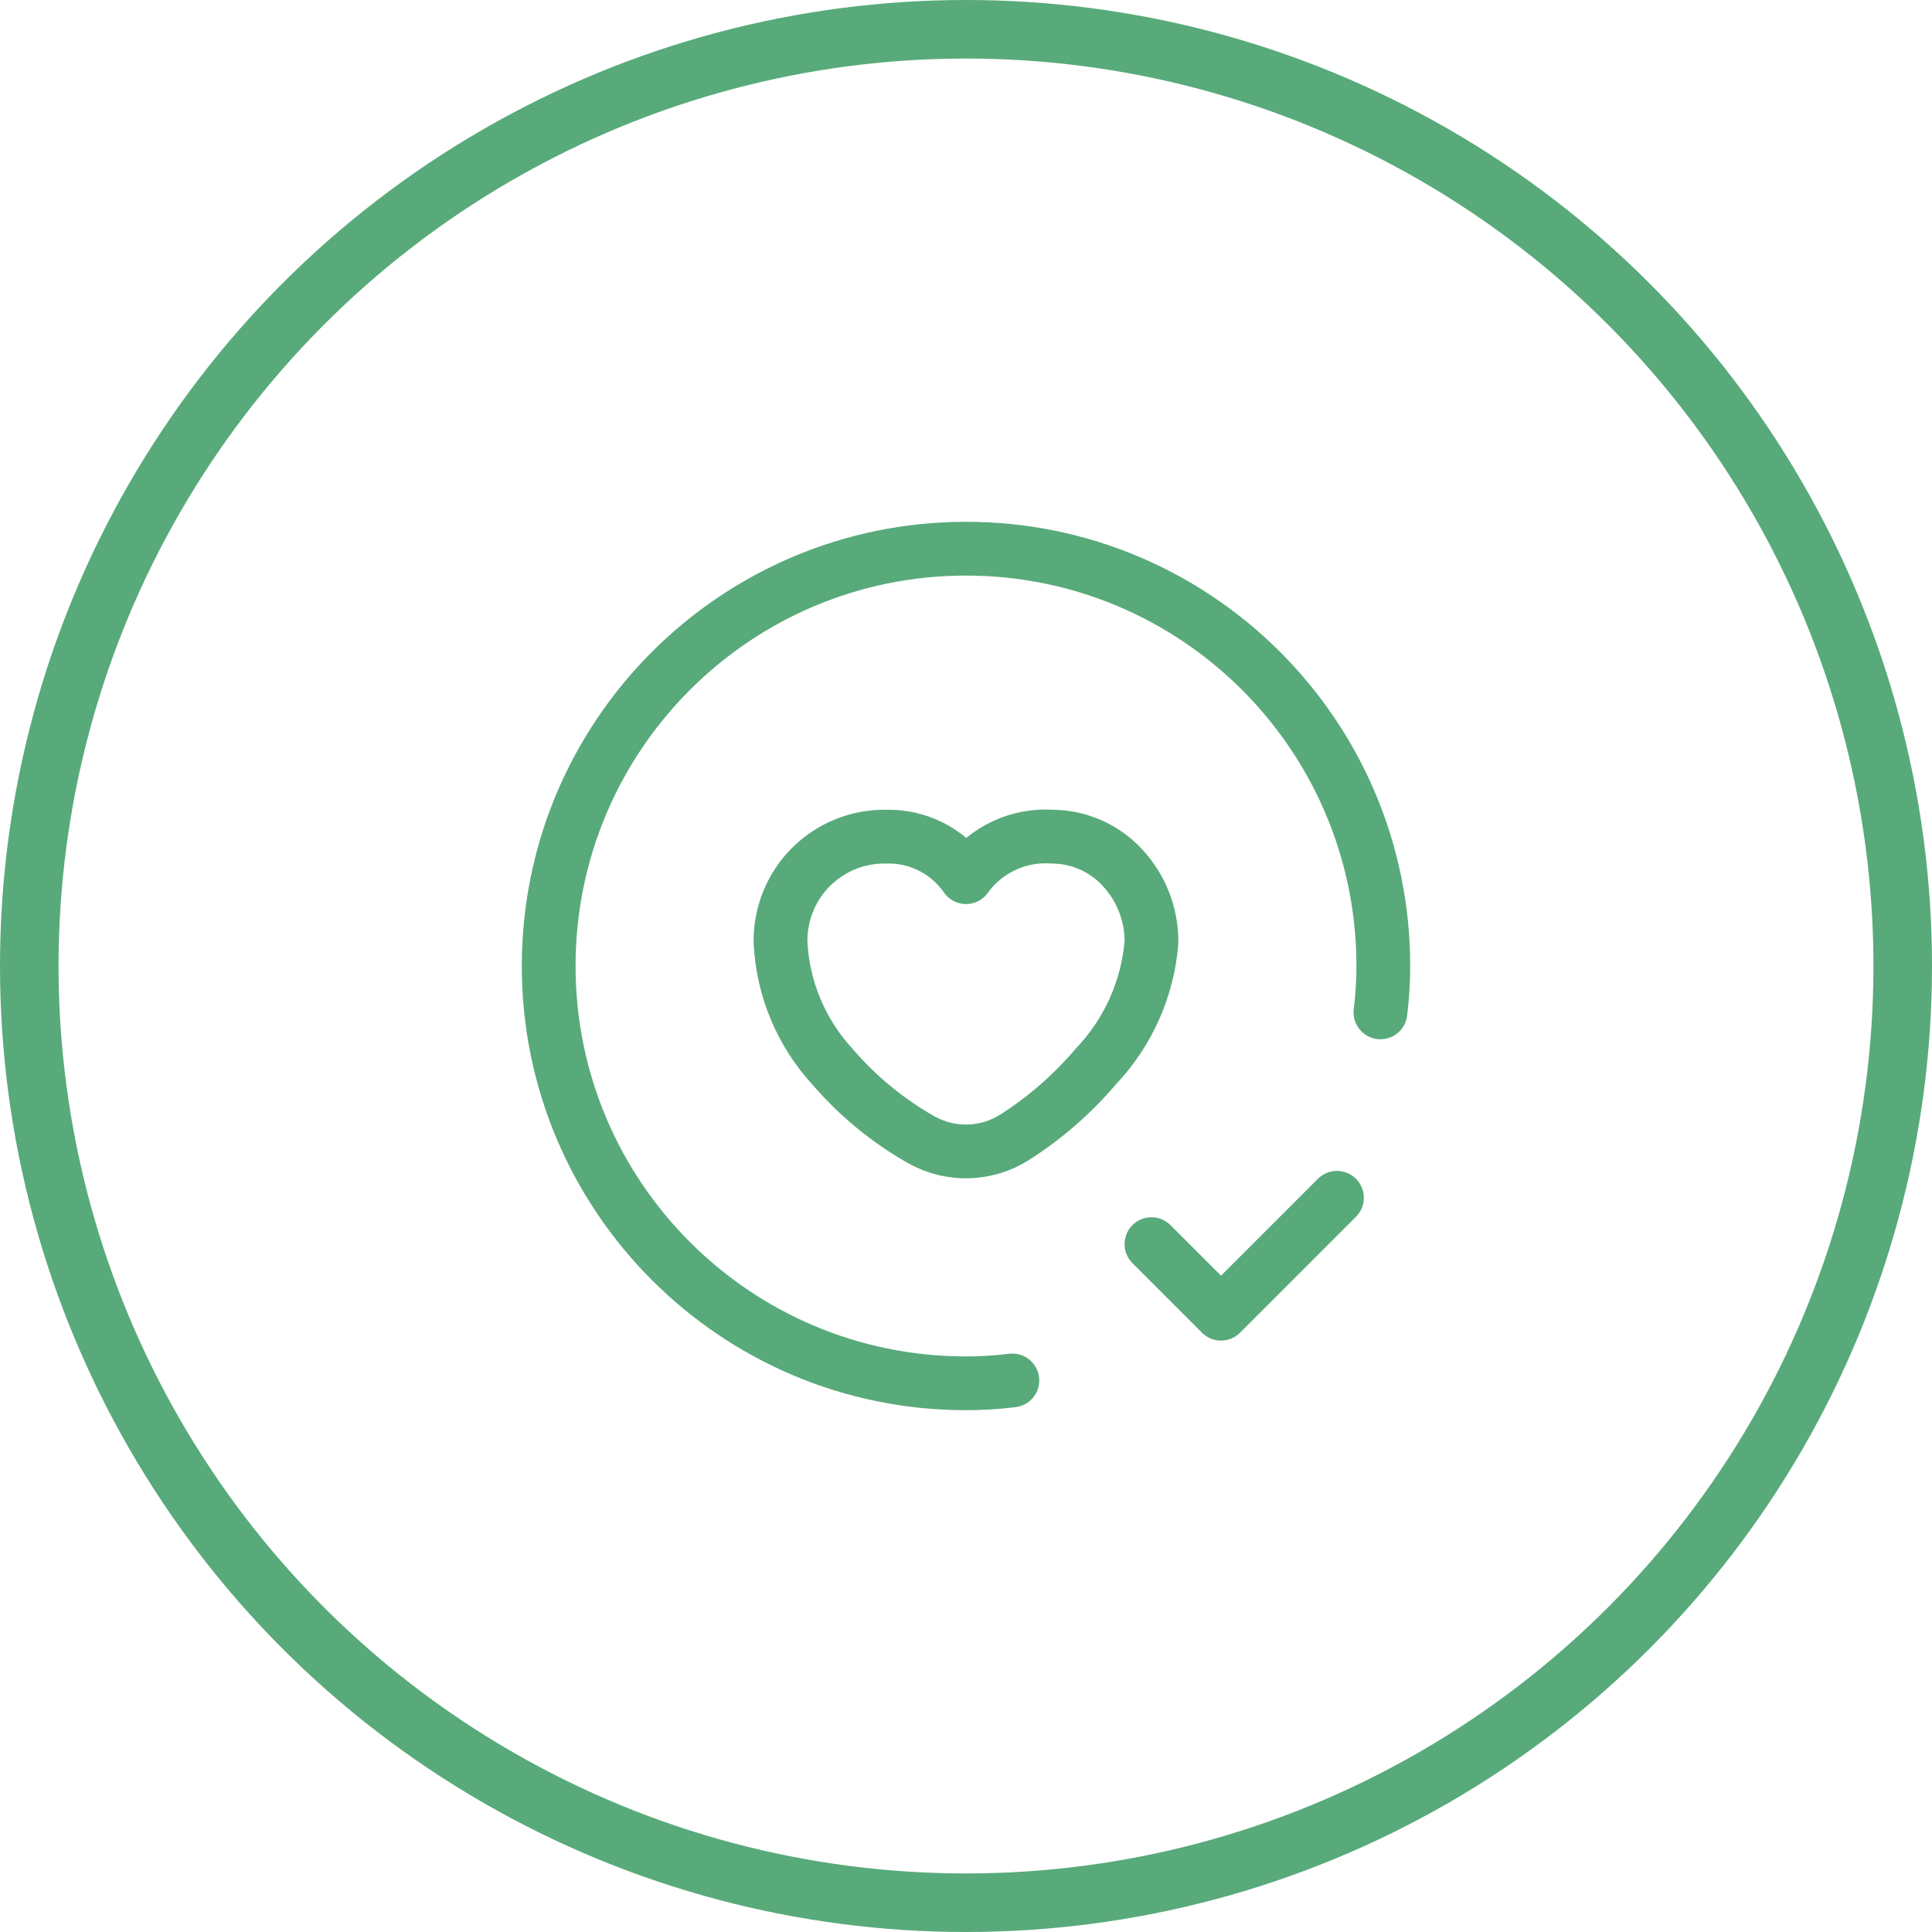 <svg xmlns="http://www.w3.org/2000/svg" width="66" height="66" viewBox="0 0 66 66" fill="none"><circle cx="33" cy="33" r="32" stroke="#58AA7A" stroke-width="2"></circle><path d="M45.672 40.918L41.712 44.878L39.336 42.502" stroke="#58AA7A" stroke-width="1.837" stroke-linecap="round" stroke-linejoin="round"></path><path d="M47.158 34.584C47.223 34.059 47.256 33.53 47.256 33V33C47.256 25.127 40.873 18.744 33 18.744C25.127 18.744 18.744 25.127 18.744 33C18.744 40.873 25.127 47.256 33 47.256C33.53 47.256 34.059 47.223 34.584 47.158" stroke="#58AA7A" stroke-width="1.837" stroke-linecap="round" stroke-linejoin="round"></path><path fill-rule="evenodd" clip-rule="evenodd" d="M26.664 32.193C26.741 33.778 27.373 35.285 28.449 36.451C29.309 37.45 30.335 38.292 31.482 38.941C32.48 39.498 33.704 39.462 34.668 38.847C35.708 38.183 36.642 37.367 37.441 36.427C38.537 35.273 39.206 33.779 39.336 32.193C39.344 31.249 38.991 30.337 38.349 29.645C37.733 28.973 36.866 28.588 35.954 28.581C34.81 28.5 33.704 29.011 33.022 29.933L33 29.965L32.978 29.933C32.358 29.06 31.344 28.553 30.273 28.581C29.311 28.564 28.383 28.939 27.702 29.62C27.022 30.302 26.647 31.23 26.664 32.193Z" stroke="#58AA7A" stroke-width="1.837" stroke-linecap="round" stroke-linejoin="round"></path></svg>